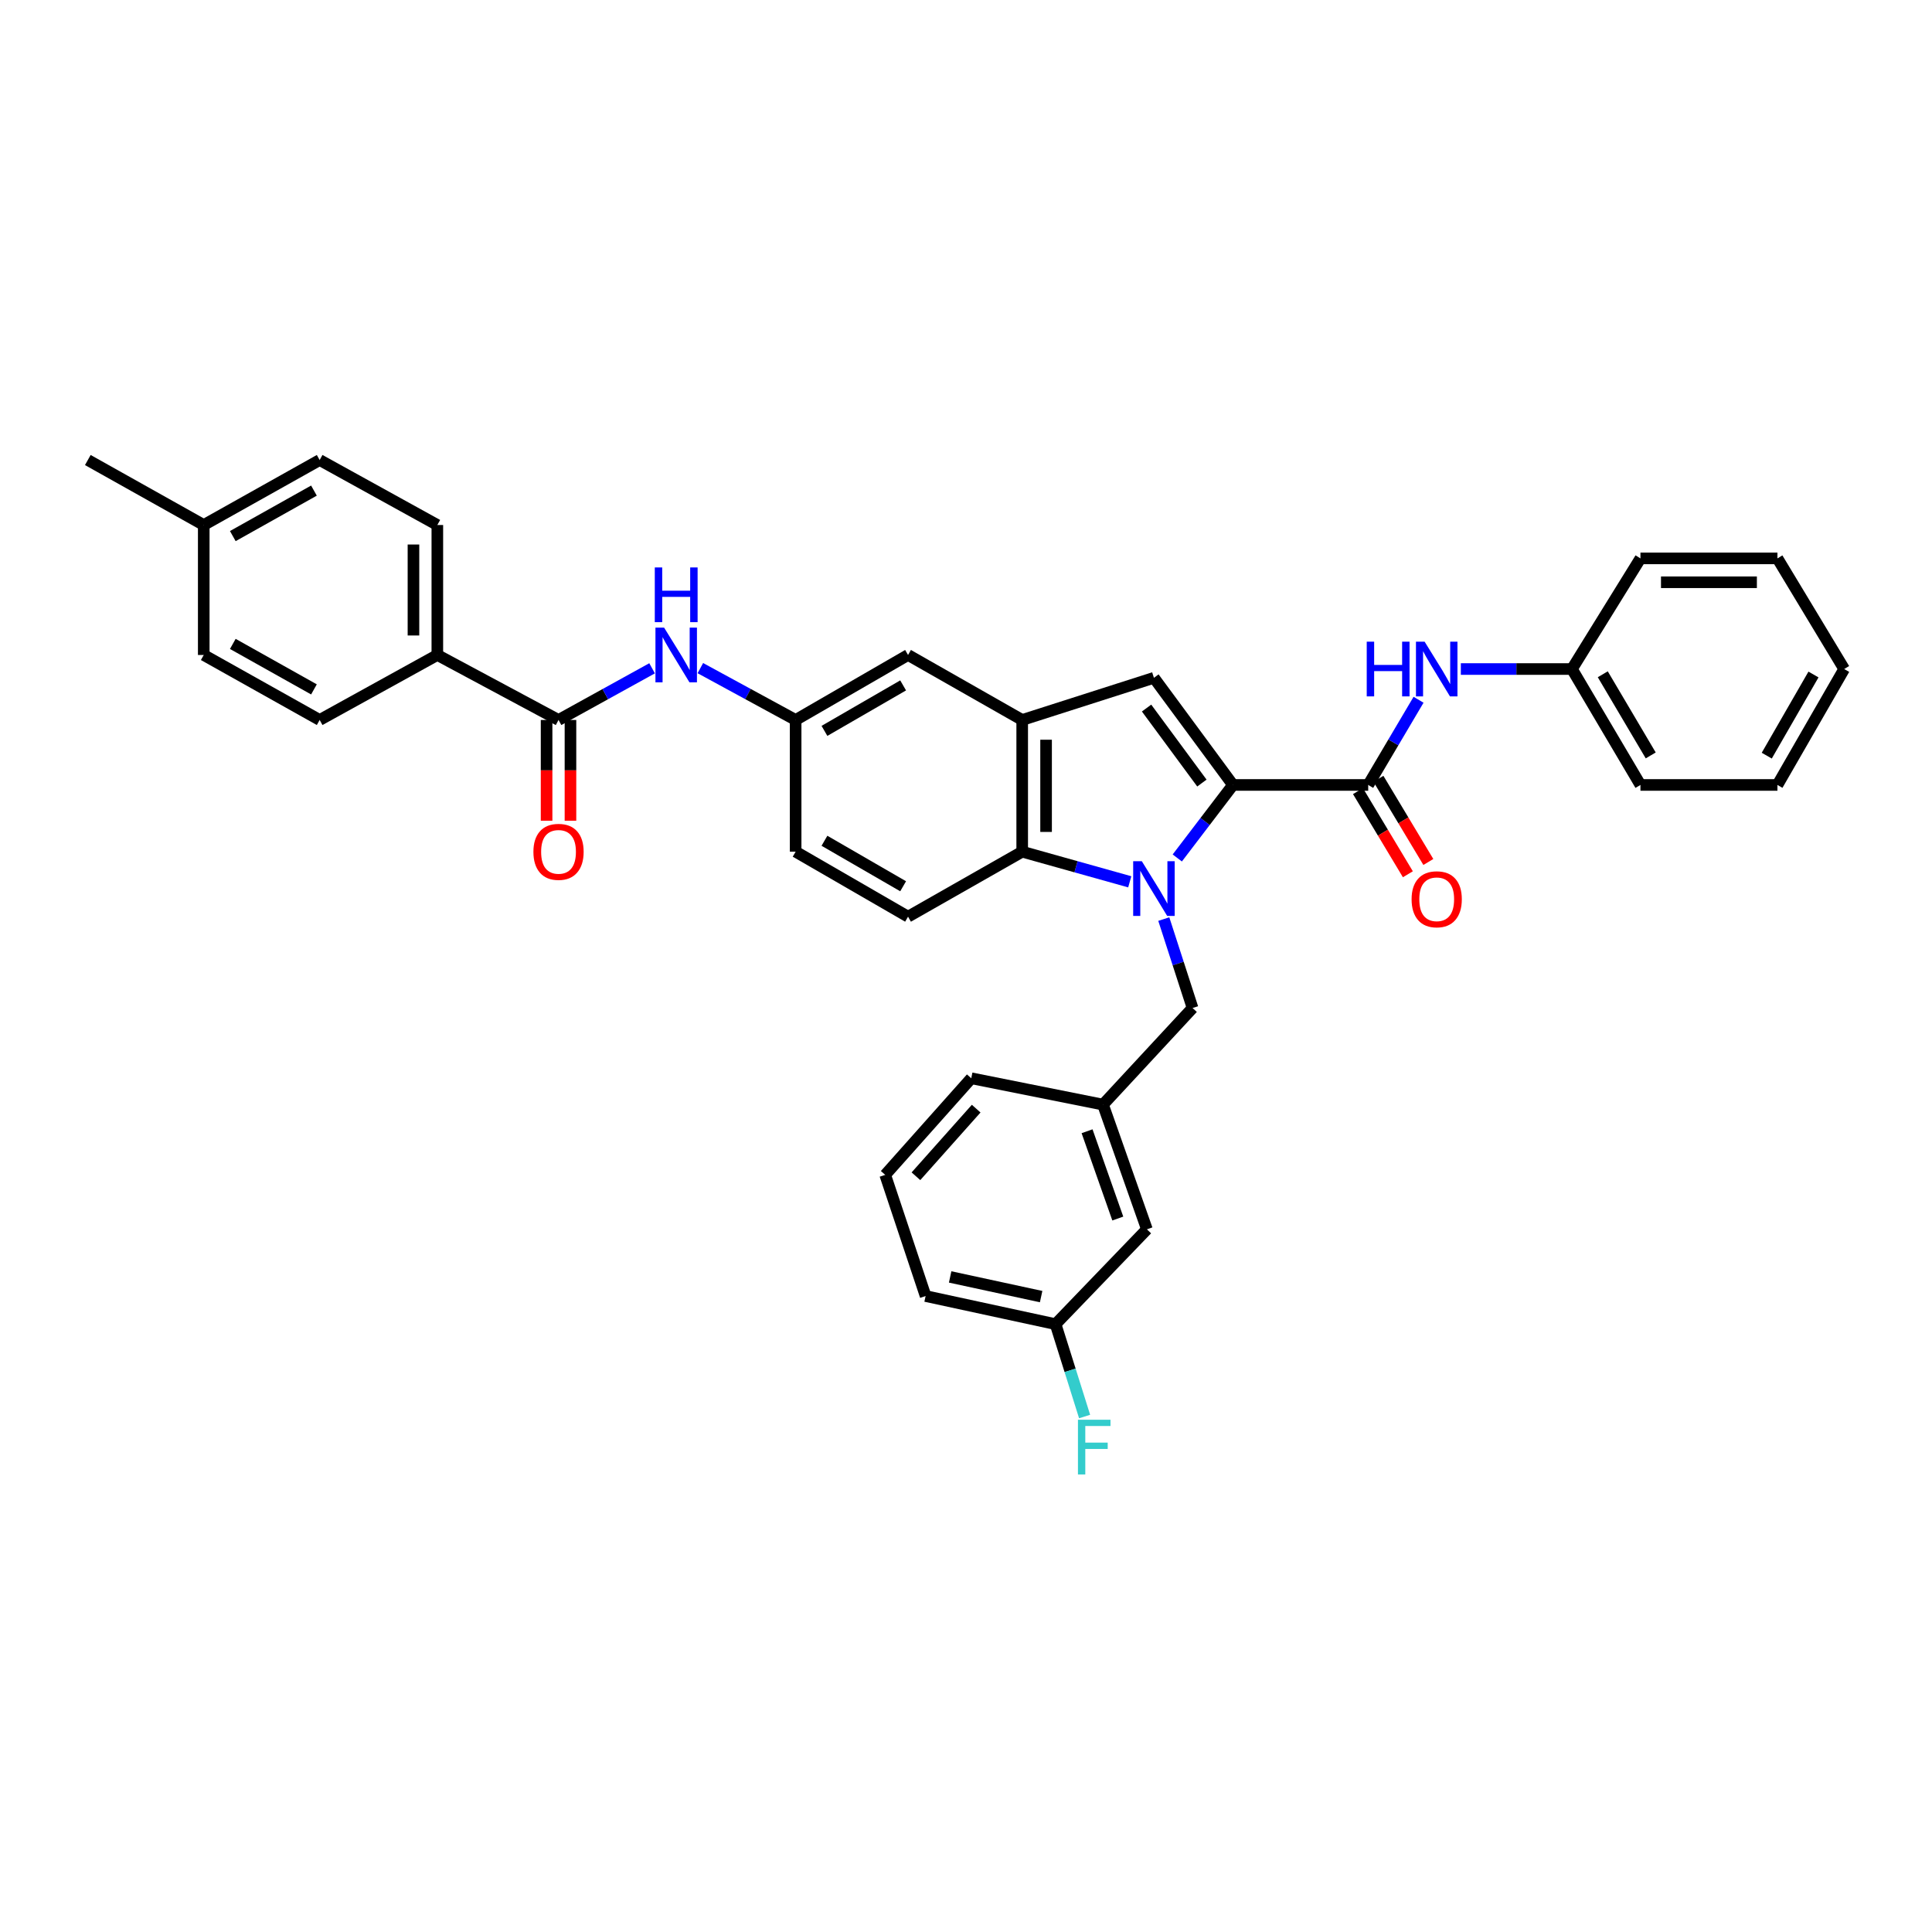 <?xml version='1.0' encoding='iso-8859-1'?>
<svg version='1.1' baseProfile='full'
              xmlns='http://www.w3.org/2000/svg'
                      xmlns:rdkit='http://www.rdkit.org/xml'
                      xmlns:xlink='http://www.w3.org/1999/xlink'
                  xml:space='preserve'
width='1000px' height='1000px' viewBox='0 0 1000 1000'>
<!-- END OF HEADER -->
<rect style='opacity:1.0;fill:#FFFFFF;stroke:none' width='1000' height='1000' x='0' y='0'> </rect>
<path class='bond-0' d='M 609.357,444.081 L 623.771,425.186' style='fill:none;fill-rule:evenodd;stroke:#0000FF;stroke-width:6px;stroke-linecap:butt;stroke-linejoin:miter;stroke-opacity:1' />
<path class='bond-0' d='M 623.771,425.186 L 638.184,406.291' style='fill:none;fill-rule:evenodd;stroke:#000000;stroke-width:6px;stroke-linecap:butt;stroke-linejoin:miter;stroke-opacity:1' />
<path class='bond-1' d='M 584.76,456.424 L 556.925,448.629' style='fill:none;fill-rule:evenodd;stroke:#0000FF;stroke-width:6px;stroke-linecap:butt;stroke-linejoin:miter;stroke-opacity:1' />
<path class='bond-1' d='M 556.925,448.629 L 529.091,440.833' style='fill:none;fill-rule:evenodd;stroke:#000000;stroke-width:6px;stroke-linecap:butt;stroke-linejoin:miter;stroke-opacity:1' />
<path class='bond-2' d='M 602.376,475.712 L 609.823,498.73' style='fill:none;fill-rule:evenodd;stroke:#0000FF;stroke-width:6px;stroke-linecap:butt;stroke-linejoin:miter;stroke-opacity:1' />
<path class='bond-2' d='M 609.823,498.73 L 617.27,521.748' style='fill:none;fill-rule:evenodd;stroke:#000000;stroke-width:6px;stroke-linecap:butt;stroke-linejoin:miter;stroke-opacity:1' />
<path class='bond-3' d='M 638.184,406.291 L 597.27,350.835' style='fill:none;fill-rule:evenodd;stroke:#000000;stroke-width:6px;stroke-linecap:butt;stroke-linejoin:miter;stroke-opacity:1' />
<path class='bond-3' d='M 622.102,405.309 L 593.462,366.49' style='fill:none;fill-rule:evenodd;stroke:#000000;stroke-width:6px;stroke-linecap:butt;stroke-linejoin:miter;stroke-opacity:1' />
<path class='bond-4' d='M 638.184,406.291 L 708.182,406.291' style='fill:none;fill-rule:evenodd;stroke:#000000;stroke-width:6px;stroke-linecap:butt;stroke-linejoin:miter;stroke-opacity:1' />
<path class='bond-5' d='M 597.27,350.835 L 529.091,372.655' style='fill:none;fill-rule:evenodd;stroke:#000000;stroke-width:6px;stroke-linecap:butt;stroke-linejoin:miter;stroke-opacity:1' />
<path class='bond-6' d='M 708.182,406.291 L 721.211,384.241' style='fill:none;fill-rule:evenodd;stroke:#000000;stroke-width:6px;stroke-linecap:butt;stroke-linejoin:miter;stroke-opacity:1' />
<path class='bond-6' d='M 721.211,384.241 L 734.241,362.192' style='fill:none;fill-rule:evenodd;stroke:#0000FF;stroke-width:6px;stroke-linecap:butt;stroke-linejoin:miter;stroke-opacity:1' />
<path class='bond-7' d='M 702.883,409.47 L 715.798,430.993' style='fill:none;fill-rule:evenodd;stroke:#000000;stroke-width:6px;stroke-linecap:butt;stroke-linejoin:miter;stroke-opacity:1' />
<path class='bond-7' d='M 715.798,430.993 L 728.713,452.516' style='fill:none;fill-rule:evenodd;stroke:#FF0000;stroke-width:6px;stroke-linecap:butt;stroke-linejoin:miter;stroke-opacity:1' />
<path class='bond-7' d='M 713.481,403.111 L 726.395,424.634' style='fill:none;fill-rule:evenodd;stroke:#000000;stroke-width:6px;stroke-linecap:butt;stroke-linejoin:miter;stroke-opacity:1' />
<path class='bond-7' d='M 726.395,424.634 L 739.31,446.157' style='fill:none;fill-rule:evenodd;stroke:#FF0000;stroke-width:6px;stroke-linecap:butt;stroke-linejoin:miter;stroke-opacity:1' />
<path class='bond-8' d='M 529.091,440.833 L 529.091,372.655' style='fill:none;fill-rule:evenodd;stroke:#000000;stroke-width:6px;stroke-linecap:butt;stroke-linejoin:miter;stroke-opacity:1' />
<path class='bond-8' d='M 541.45,430.606 L 541.45,382.881' style='fill:none;fill-rule:evenodd;stroke:#000000;stroke-width:6px;stroke-linecap:butt;stroke-linejoin:miter;stroke-opacity:1' />
<path class='bond-9' d='M 529.091,440.833 L 470.003,474.469' style='fill:none;fill-rule:evenodd;stroke:#000000;stroke-width:6px;stroke-linecap:butt;stroke-linejoin:miter;stroke-opacity:1' />
<path class='bond-10' d='M 529.091,372.655 L 470.003,339.018' style='fill:none;fill-rule:evenodd;stroke:#000000;stroke-width:6px;stroke-linecap:butt;stroke-linejoin:miter;stroke-opacity:1' />
<path class='bond-11' d='M 289.092,372.655 L 313.306,359.282' style='fill:none;fill-rule:evenodd;stroke:#000000;stroke-width:6px;stroke-linecap:butt;stroke-linejoin:miter;stroke-opacity:1' />
<path class='bond-11' d='M 313.306,359.282 L 337.52,345.91' style='fill:none;fill-rule:evenodd;stroke:#0000FF;stroke-width:6px;stroke-linecap:butt;stroke-linejoin:miter;stroke-opacity:1' />
<path class='bond-12' d='M 289.092,372.655 L 226.365,339.018' style='fill:none;fill-rule:evenodd;stroke:#000000;stroke-width:6px;stroke-linecap:butt;stroke-linejoin:miter;stroke-opacity:1' />
<path class='bond-13' d='M 282.913,372.655 L 282.913,398.732' style='fill:none;fill-rule:evenodd;stroke:#000000;stroke-width:6px;stroke-linecap:butt;stroke-linejoin:miter;stroke-opacity:1' />
<path class='bond-13' d='M 282.913,398.732 L 282.913,424.809' style='fill:none;fill-rule:evenodd;stroke:#FF0000;stroke-width:6px;stroke-linecap:butt;stroke-linejoin:miter;stroke-opacity:1' />
<path class='bond-13' d='M 295.272,372.655 L 295.272,398.732' style='fill:none;fill-rule:evenodd;stroke:#000000;stroke-width:6px;stroke-linecap:butt;stroke-linejoin:miter;stroke-opacity:1' />
<path class='bond-13' d='M 295.272,398.732 L 295.272,424.809' style='fill:none;fill-rule:evenodd;stroke:#FF0000;stroke-width:6px;stroke-linecap:butt;stroke-linejoin:miter;stroke-opacity:1' />
<path class='bond-14' d='M 756.128,346.289 L 784.882,346.289' style='fill:none;fill-rule:evenodd;stroke:#0000FF;stroke-width:6px;stroke-linecap:butt;stroke-linejoin:miter;stroke-opacity:1' />
<path class='bond-14' d='M 784.882,346.289 L 813.636,346.289' style='fill:none;fill-rule:evenodd;stroke:#000000;stroke-width:6px;stroke-linecap:butt;stroke-linejoin:miter;stroke-opacity:1' />
<path class='bond-15' d='M 362.499,345.819 L 387.16,359.237' style='fill:none;fill-rule:evenodd;stroke:#0000FF;stroke-width:6px;stroke-linecap:butt;stroke-linejoin:miter;stroke-opacity:1' />
<path class='bond-15' d='M 387.16,359.237 L 411.821,372.655' style='fill:none;fill-rule:evenodd;stroke:#000000;stroke-width:6px;stroke-linecap:butt;stroke-linejoin:miter;stroke-opacity:1' />
<path class='bond-16' d='M 617.27,521.748 L 570.911,571.746' style='fill:none;fill-rule:evenodd;stroke:#000000;stroke-width:6px;stroke-linecap:butt;stroke-linejoin:miter;stroke-opacity:1' />
<path class='bond-17' d='M 470.003,474.469 L 411.821,440.833' style='fill:none;fill-rule:evenodd;stroke:#000000;stroke-width:6px;stroke-linecap:butt;stroke-linejoin:miter;stroke-opacity:1' />
<path class='bond-17' d='M 467.461,458.725 L 426.734,435.179' style='fill:none;fill-rule:evenodd;stroke:#000000;stroke-width:6px;stroke-linecap:butt;stroke-linejoin:miter;stroke-opacity:1' />
<path class='bond-18' d='M 226.365,339.018 L 226.365,271.746' style='fill:none;fill-rule:evenodd;stroke:#000000;stroke-width:6px;stroke-linecap:butt;stroke-linejoin:miter;stroke-opacity:1' />
<path class='bond-18' d='M 214.006,328.927 L 214.006,281.837' style='fill:none;fill-rule:evenodd;stroke:#000000;stroke-width:6px;stroke-linecap:butt;stroke-linejoin:miter;stroke-opacity:1' />
<path class='bond-19' d='M 226.365,339.018 L 165.457,372.655' style='fill:none;fill-rule:evenodd;stroke:#000000;stroke-width:6px;stroke-linecap:butt;stroke-linejoin:miter;stroke-opacity:1' />
<path class='bond-20' d='M 470.003,339.018 L 411.821,372.655' style='fill:none;fill-rule:evenodd;stroke:#000000;stroke-width:6px;stroke-linecap:butt;stroke-linejoin:miter;stroke-opacity:1' />
<path class='bond-20' d='M 467.461,354.763 L 426.734,378.308' style='fill:none;fill-rule:evenodd;stroke:#000000;stroke-width:6px;stroke-linecap:butt;stroke-linejoin:miter;stroke-opacity:1' />
<path class='bond-21' d='M 411.821,372.655 L 411.821,440.833' style='fill:none;fill-rule:evenodd;stroke:#000000;stroke-width:6px;stroke-linecap:butt;stroke-linejoin:miter;stroke-opacity:1' />
<path class='bond-22' d='M 570.911,571.746 L 593.638,636.293' style='fill:none;fill-rule:evenodd;stroke:#000000;stroke-width:6px;stroke-linecap:butt;stroke-linejoin:miter;stroke-opacity:1' />
<path class='bond-22' d='M 562.663,585.532 L 578.571,630.715' style='fill:none;fill-rule:evenodd;stroke:#000000;stroke-width:6px;stroke-linecap:butt;stroke-linejoin:miter;stroke-opacity:1' />
<path class='bond-23' d='M 570.911,571.746 L 502.726,558.11' style='fill:none;fill-rule:evenodd;stroke:#000000;stroke-width:6px;stroke-linecap:butt;stroke-linejoin:miter;stroke-opacity:1' />
<path class='bond-24' d='M 226.365,271.746 L 165.457,238.11' style='fill:none;fill-rule:evenodd;stroke:#000000;stroke-width:6px;stroke-linecap:butt;stroke-linejoin:miter;stroke-opacity:1' />
<path class='bond-25' d='M 165.457,372.655 L 105.456,339.018' style='fill:none;fill-rule:evenodd;stroke:#000000;stroke-width:6px;stroke-linecap:butt;stroke-linejoin:miter;stroke-opacity:1' />
<path class='bond-25' d='M 162.5,356.829 L 120.499,333.283' style='fill:none;fill-rule:evenodd;stroke:#000000;stroke-width:6px;stroke-linecap:butt;stroke-linejoin:miter;stroke-opacity:1' />
<path class='bond-26' d='M 813.636,346.289 L 849.092,406.291' style='fill:none;fill-rule:evenodd;stroke:#000000;stroke-width:6px;stroke-linecap:butt;stroke-linejoin:miter;stroke-opacity:1' />
<path class='bond-26' d='M 829.594,349.002 L 854.413,391.003' style='fill:none;fill-rule:evenodd;stroke:#000000;stroke-width:6px;stroke-linecap:butt;stroke-linejoin:miter;stroke-opacity:1' />
<path class='bond-27' d='M 813.636,346.289 L 849.092,289.021' style='fill:none;fill-rule:evenodd;stroke:#000000;stroke-width:6px;stroke-linecap:butt;stroke-linejoin:miter;stroke-opacity:1' />
<path class='bond-28' d='M 593.638,636.293 L 546.366,685.384' style='fill:none;fill-rule:evenodd;stroke:#000000;stroke-width:6px;stroke-linecap:butt;stroke-linejoin:miter;stroke-opacity:1' />
<path class='bond-29' d='M 546.366,685.384 L 553.879,709.287' style='fill:none;fill-rule:evenodd;stroke:#000000;stroke-width:6px;stroke-linecap:butt;stroke-linejoin:miter;stroke-opacity:1' />
<path class='bond-29' d='M 553.879,709.287 L 561.391,733.19' style='fill:none;fill-rule:evenodd;stroke:#33CCCC;stroke-width:6px;stroke-linecap:butt;stroke-linejoin:miter;stroke-opacity:1' />
<path class='bond-30' d='M 546.366,685.384 L 479.093,670.835' style='fill:none;fill-rule:evenodd;stroke:#000000;stroke-width:6px;stroke-linecap:butt;stroke-linejoin:miter;stroke-opacity:1' />
<path class='bond-30' d='M 538.887,671.122 L 491.796,660.938' style='fill:none;fill-rule:evenodd;stroke:#000000;stroke-width:6px;stroke-linecap:butt;stroke-linejoin:miter;stroke-opacity:1' />
<path class='bond-31' d='M 105.456,339.018 L 105.456,271.746' style='fill:none;fill-rule:evenodd;stroke:#000000;stroke-width:6px;stroke-linecap:butt;stroke-linejoin:miter;stroke-opacity:1' />
<path class='bond-32' d='M 165.457,238.11 L 105.456,271.746' style='fill:none;fill-rule:evenodd;stroke:#000000;stroke-width:6px;stroke-linecap:butt;stroke-linejoin:miter;stroke-opacity:1' />
<path class='bond-32' d='M 162.5,253.935 L 120.499,277.481' style='fill:none;fill-rule:evenodd;stroke:#000000;stroke-width:6px;stroke-linecap:butt;stroke-linejoin:miter;stroke-opacity:1' />
<path class='bond-33' d='M 105.456,271.746 L 45.455,238.11' style='fill:none;fill-rule:evenodd;stroke:#000000;stroke-width:6px;stroke-linecap:butt;stroke-linejoin:miter;stroke-opacity:1' />
<path class='bond-34' d='M 458.18,608.108 L 502.726,558.11' style='fill:none;fill-rule:evenodd;stroke:#000000;stroke-width:6px;stroke-linecap:butt;stroke-linejoin:miter;stroke-opacity:1' />
<path class='bond-34' d='M 474.089,608.83 L 505.271,573.831' style='fill:none;fill-rule:evenodd;stroke:#000000;stroke-width:6px;stroke-linecap:butt;stroke-linejoin:miter;stroke-opacity:1' />
<path class='bond-35' d='M 458.18,608.108 L 479.093,670.835' style='fill:none;fill-rule:evenodd;stroke:#000000;stroke-width:6px;stroke-linecap:butt;stroke-linejoin:miter;stroke-opacity:1' />
<path class='bond-36' d='M 849.092,406.291 L 919.996,406.291' style='fill:none;fill-rule:evenodd;stroke:#000000;stroke-width:6px;stroke-linecap:butt;stroke-linejoin:miter;stroke-opacity:1' />
<path class='bond-37' d='M 849.092,289.021 L 919.996,289.021' style='fill:none;fill-rule:evenodd;stroke:#000000;stroke-width:6px;stroke-linecap:butt;stroke-linejoin:miter;stroke-opacity:1' />
<path class='bond-37' d='M 859.727,301.379 L 909.36,301.379' style='fill:none;fill-rule:evenodd;stroke:#000000;stroke-width:6px;stroke-linecap:butt;stroke-linejoin:miter;stroke-opacity:1' />
<path class='bond-38' d='M 919.996,406.291 L 954.545,346.289' style='fill:none;fill-rule:evenodd;stroke:#000000;stroke-width:6px;stroke-linecap:butt;stroke-linejoin:miter;stroke-opacity:1' />
<path class='bond-38' d='M 914.468,391.124 L 938.653,349.123' style='fill:none;fill-rule:evenodd;stroke:#000000;stroke-width:6px;stroke-linecap:butt;stroke-linejoin:miter;stroke-opacity:1' />
<path class='bond-39' d='M 919.996,289.021 L 954.545,346.289' style='fill:none;fill-rule:evenodd;stroke:#000000;stroke-width:6px;stroke-linecap:butt;stroke-linejoin:miter;stroke-opacity:1' />
<path  class='atom-0' d='M 591.01 445.767
L 600.29 460.767
Q 601.21 462.247, 602.69 464.927
Q 604.17 467.607, 604.25 467.767
L 604.25 445.767
L 608.01 445.767
L 608.01 474.087
L 604.13 474.087
L 594.17 457.687
Q 593.01 455.767, 591.77 453.567
Q 590.57 451.367, 590.21 450.687
L 590.21 474.087
L 586.53 474.087
L 586.53 445.767
L 591.01 445.767
' fill='#0000FF'/>
<path  class='atom-7' d='M 707.418 332.129
L 711.258 332.129
L 711.258 344.169
L 725.738 344.169
L 725.738 332.129
L 729.578 332.129
L 729.578 360.449
L 725.738 360.449
L 725.738 347.369
L 711.258 347.369
L 711.258 360.449
L 707.418 360.449
L 707.418 332.129
' fill='#0000FF'/>
<path  class='atom-7' d='M 737.378 332.129
L 746.658 347.129
Q 747.578 348.609, 749.058 351.289
Q 750.538 353.969, 750.618 354.129
L 750.618 332.129
L 754.378 332.129
L 754.378 360.449
L 750.498 360.449
L 740.538 344.049
Q 739.378 342.129, 738.138 339.929
Q 736.938 337.729, 736.578 337.049
L 736.578 360.449
L 732.898 360.449
L 732.898 332.129
L 737.378 332.129
' fill='#0000FF'/>
<path  class='atom-8' d='M 343.74 324.858
L 353.02 339.858
Q 353.94 341.338, 355.42 344.018
Q 356.9 346.698, 356.98 346.858
L 356.98 324.858
L 360.74 324.858
L 360.74 353.178
L 356.86 353.178
L 346.9 336.778
Q 345.74 334.858, 344.5 332.658
Q 343.3 330.458, 342.94 329.778
L 342.94 353.178
L 339.26 353.178
L 339.26 324.858
L 343.74 324.858
' fill='#0000FF'/>
<path  class='atom-8' d='M 338.92 293.706
L 342.76 293.706
L 342.76 305.746
L 357.24 305.746
L 357.24 293.706
L 361.08 293.706
L 361.08 322.026
L 357.24 322.026
L 357.24 308.946
L 342.76 308.946
L 342.76 322.026
L 338.92 322.026
L 338.92 293.706
' fill='#0000FF'/>
<path  class='atom-14' d='M 730.638 465.459
Q 730.638 458.659, 733.998 454.859
Q 737.358 451.059, 743.638 451.059
Q 749.918 451.059, 753.278 454.859
Q 756.638 458.659, 756.638 465.459
Q 756.638 472.339, 753.238 476.259
Q 749.838 480.139, 743.638 480.139
Q 737.398 480.139, 733.998 476.259
Q 730.638 472.379, 730.638 465.459
M 743.638 476.939
Q 747.958 476.939, 750.278 474.059
Q 752.638 471.139, 752.638 465.459
Q 752.638 459.899, 750.278 457.099
Q 747.958 454.259, 743.638 454.259
Q 739.318 454.259, 736.958 457.059
Q 734.638 459.859, 734.638 465.459
Q 734.638 471.179, 736.958 474.059
Q 739.318 476.939, 743.638 476.939
' fill='#FF0000'/>
<path  class='atom-15' d='M 276.092 440.913
Q 276.092 434.113, 279.452 430.313
Q 282.812 426.513, 289.092 426.513
Q 295.372 426.513, 298.732 430.313
Q 302.092 434.113, 302.092 440.913
Q 302.092 447.793, 298.692 451.713
Q 295.292 455.593, 289.092 455.593
Q 282.852 455.593, 279.452 451.713
Q 276.092 447.833, 276.092 440.913
M 289.092 452.393
Q 293.412 452.393, 295.732 449.513
Q 298.092 446.593, 298.092 440.913
Q 298.092 435.353, 295.732 432.553
Q 293.412 429.713, 289.092 429.713
Q 284.772 429.713, 282.412 432.513
Q 280.092 435.313, 280.092 440.913
Q 280.092 446.633, 282.412 449.513
Q 284.772 452.393, 289.092 452.393
' fill='#FF0000'/>
<path  class='atom-26' d='M 557.946 734.858
L 574.786 734.858
L 574.786 738.098
L 561.746 738.098
L 561.746 746.698
L 573.346 746.698
L 573.346 749.978
L 561.746 749.978
L 561.746 763.178
L 557.946 763.178
L 557.946 734.858
' fill='#33CCCC'/>
</svg>
